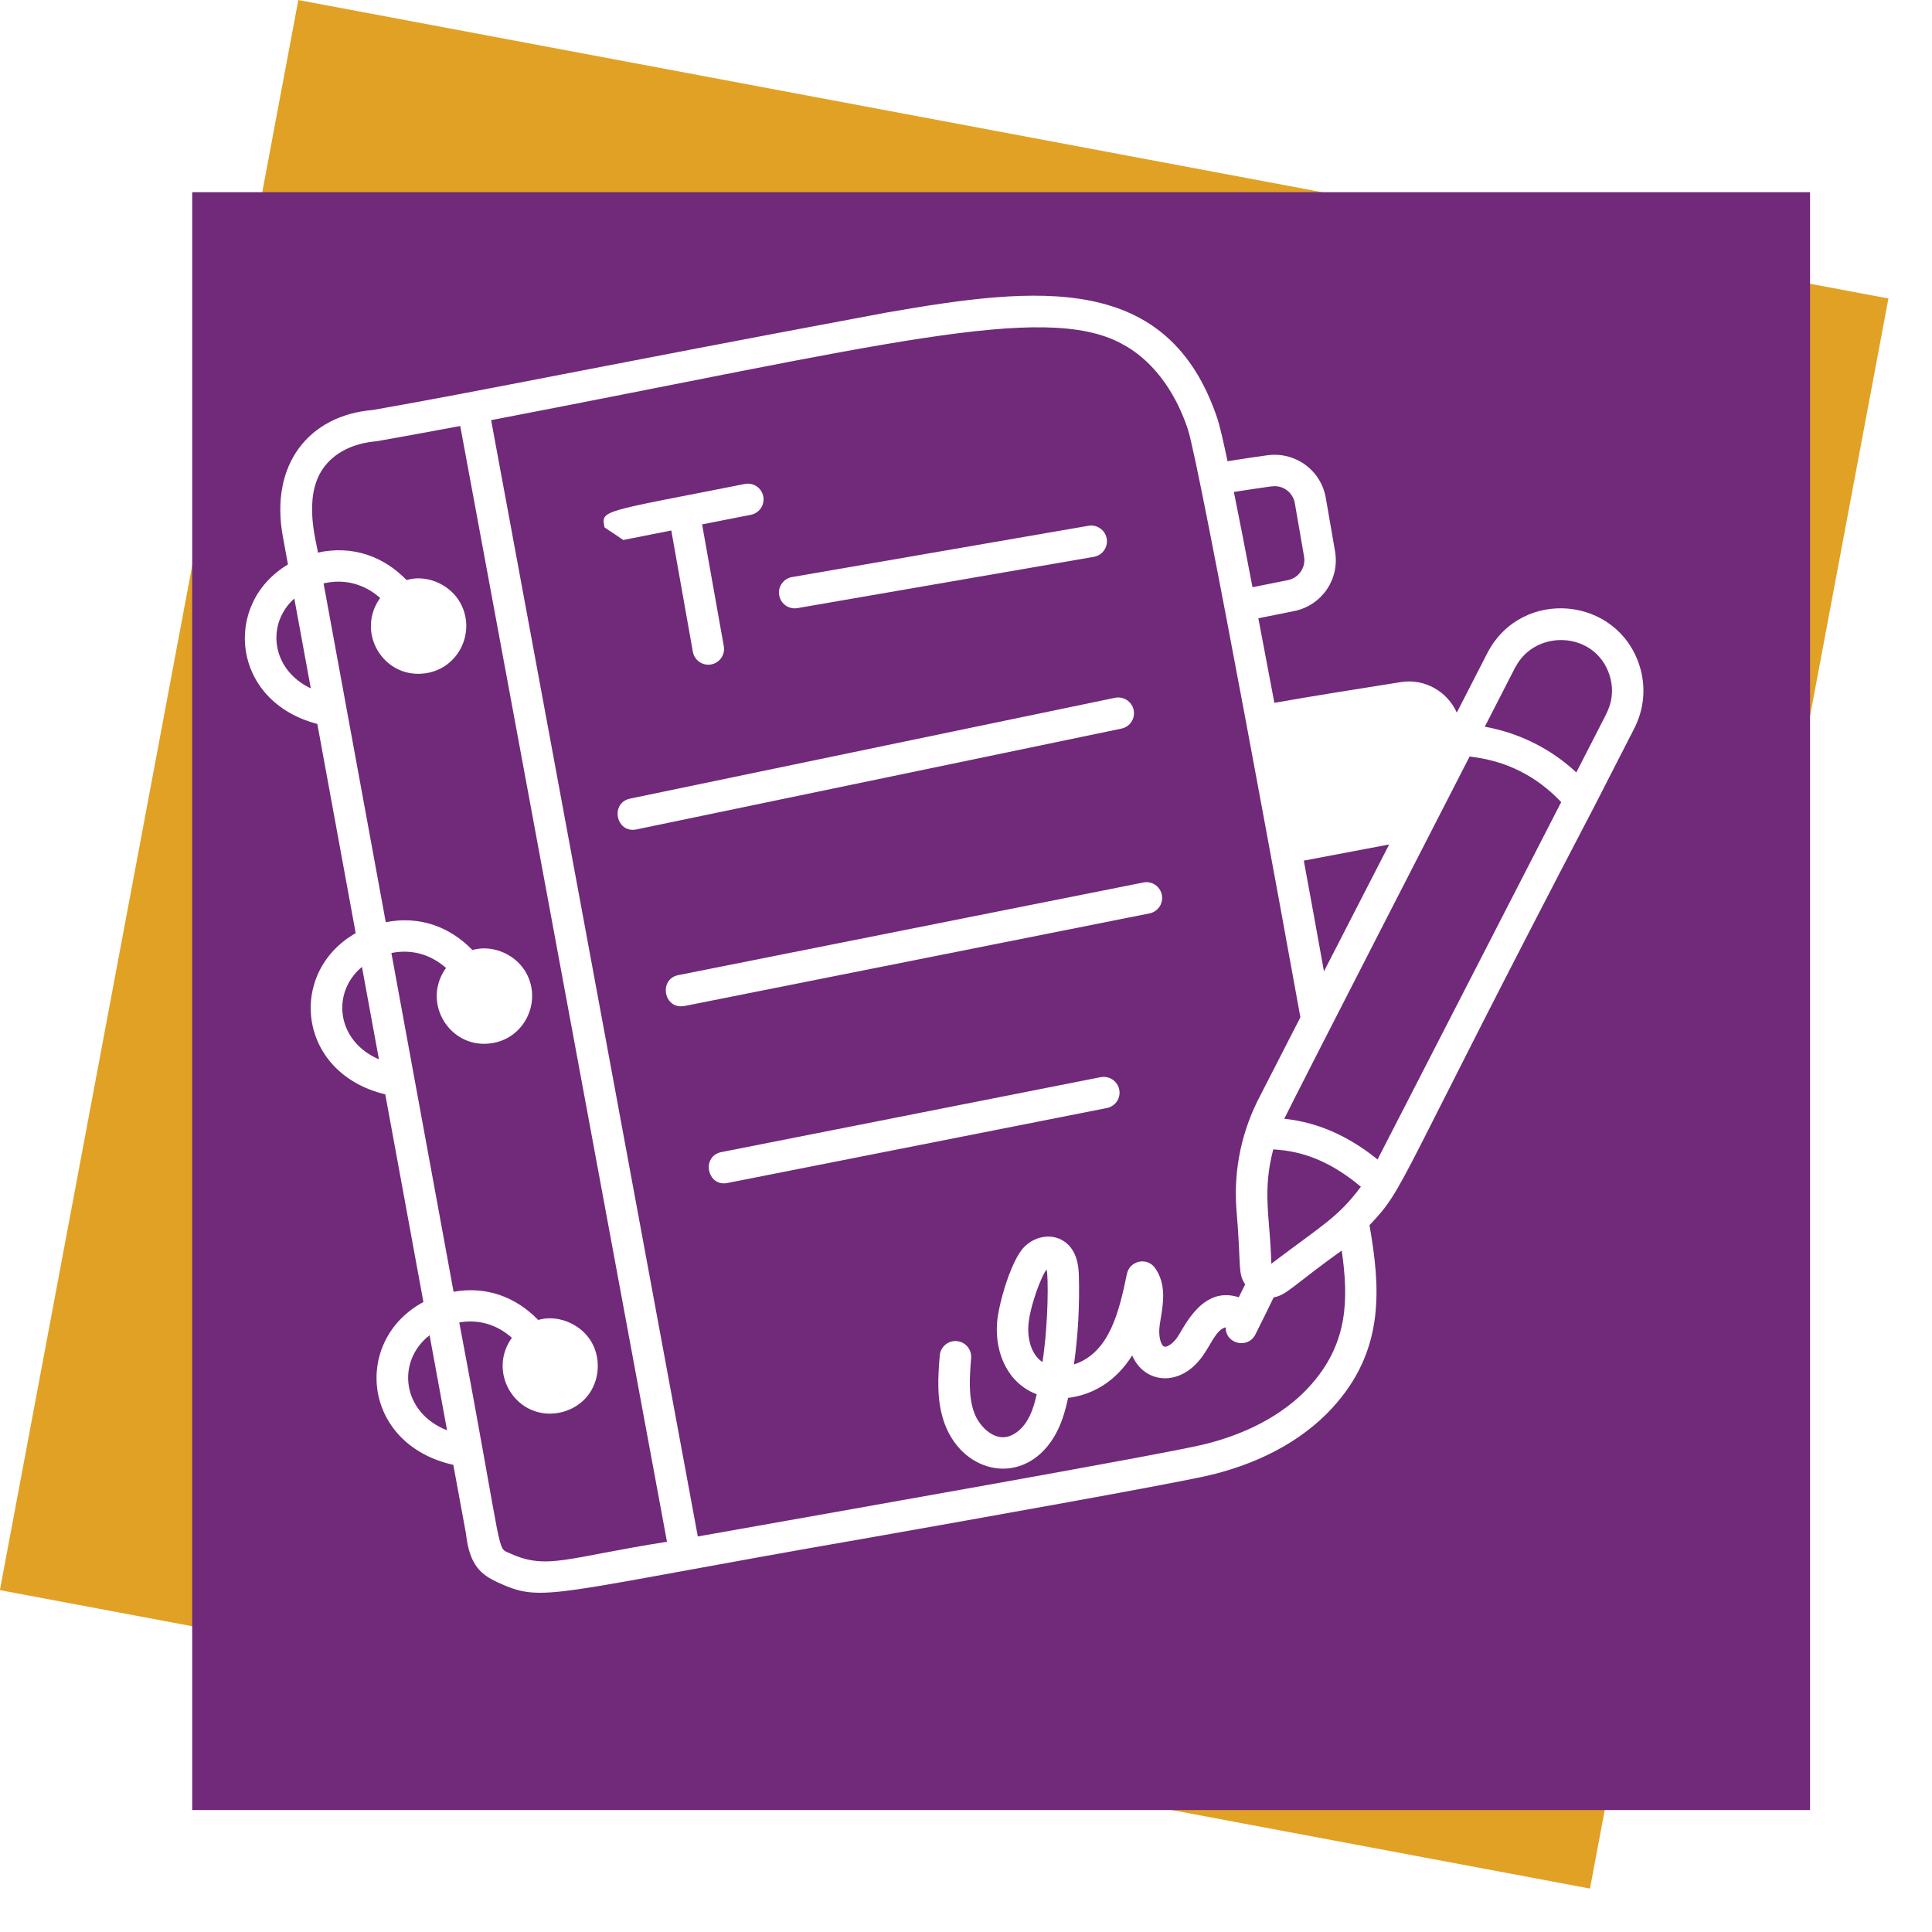 <?xml version="1.0" encoding="UTF-8"?>
<svg id="Layer_2" data-name="Layer 2" xmlns="http://www.w3.org/2000/svg" xmlns:xlink="http://www.w3.org/1999/xlink" viewBox="0 0 237.64 237.64">
  <defs>
    <style>
      .cls-1 {
        fill: #e1a125;
      }

      .cls-2 {
        fill: #71297a;
        filter: url(#drop-shadow-1);
      }

      .cls-3 {
        fill: #fff;
      }
    </style>
    <filter id="drop-shadow-1" x="8.64" y="8.64" width="229" height="229" filterUnits="userSpaceOnUse">
      <feOffset dx="7" dy="7"/>
      <feGaussianBlur result="blur" stdDeviation="5"/>
      <feFlood flood-color="#000" flood-opacity=".75"/>
      <feComposite in2="blur" operator="in"/>
      <feComposite in="SourceGraphic"/>
    </filter>
  </defs>
  <g id="Layer_1-2" data-name="Layer 1">
    <g>
      <rect class="cls-1" x="16.64" y="16.64" width="199" height="199" transform="translate(23.41 -19.42) rotate(10.63)"/>
      <rect class="cls-2" x="16.64" y="16.64" width="199" height="199"/>
      <g id="_73" data-name="73">
        <path class="cls-3" d="M39.03,89.04l4.72,25.74c-8.42,4.78-7.25,17.2,3.64,19.83l4.69,25.54c-8.74,4.71-7.57,17.52,3.68,20.03l1.55,8.43c.44,4.05,1.96,5.09,3.83,5.99,5.83,2.66,5.68,1.49,45.9-5.48,13.35-2.36,38.18-6.77,42.05-7.74,6.51-1.6,11.84-4.68,15.41-8.91,5.79-6.83,5.28-14.19,3.95-21.77,4.53-4.76,2.88-4.1,27.64-51.48.39-.77,5.18-10.11,4.87-9.51,1.29-2.46,1.54-5.26.68-7.9-2.76-8.47-14.41-9.53-18.64-1.59l-3.81,7.43c-1.15-2.57-3.91-4.2-6.82-3.76-4.97.79-10.9,1.72-15.62,2.56l-1.97-10.4,4.38-.88c3.43-.69,5.65-3.93,5.05-7.38l-1.13-6.53h0c-.6-3.43-3.74-5.73-7.2-5.26-1.5.21-3.22.46-4.89.73-.54-2.55-.98-4.44-1.23-5.19-6.04-18.09-22.07-16.35-40.74-13.09-36.45,6.81-48.68,9.43-63.16,11.98-7.83.64-12.72,6.67-11.06,15.62l.62,3.38c-8.09,4.82-6.96,16.86,3.6,19.61ZM44.52,118.93l2.09,11.37c-5.23-2.25-5.89-8.2-2.09-11.37ZM52.84,164.24l2.15,11.69c-5.6-2.19-6.25-8.53-2.15-11.69ZM170.87,103.87l-8.02,15.61c-.79-4.44-1.59-8.79-2.48-13.62,3.05-.58,6.07-1.15,10.5-1.99ZM156.38,155.44c-.18-5.94-1.13-8.79.23-14.06,2.55.15,6.26.79,10.78,4.59-2.83,3.8-4.77,4.73-11.01,9.47ZM169.44,142.61c-4.59-3.7-8.65-4.7-11.47-5,.89-1.91,22.66-44.29,22.79-44.55,4.49.49,8.23,2.39,11.27,5.6l-22.59,43.96ZM186.43,82.01c2.49-4.69,9.79-4.35,11.53.99.89,2.73-.36,4.67-.44,4.93l-3.63,7.08c-3.1-2.9-7.06-4.88-11.26-5.62l3.79-7.39ZM156.43,59.83c1.35-.2,2.61.72,2.84,2.08l1.13,6.53c.24,1.36-.64,2.65-2,2.92l-4.34.87c-.85-4.47-1.63-8.46-2.29-11.72,1.59-.25,3.22-.49,4.65-.69ZM137.89,42.24c3.66,1.88,6.57,5.62,8.21,10.53,1.48,4.44,12.64,65.59,13.85,72.36l-4.92,9.6c-2.27,4.26-3.29,9.05-2.96,13.83.63,7.41.14,7.99,1.09,9.42-.23.47-.51,1.02-.79,1.59-4.51-1.49-6.73,3.75-7.59,4.97-.54.76-1.23,1.18-1.56,1.1-.43-.12-.78-1.31-.57-2.68l.12-.77c.31-1.87.71-4.19-.67-6.19-.96-1.41-3.14-.97-3.49.7-.94,4.52-2.09,9.69-6.51,11.13.51-3.63.71-7.31.6-10.99-.03-.81-.11-3.27-2.13-4.34-1.43-.76-3.32-.4-4.58.87-1.64,1.64-3.22,7.14-3.36,9.47-.23,3.77,1.43,7.35,4.89,8.66-.3,1.31-.65,2.4-1.23,3.32-.68,1.1-1.71,1.85-2.67,1.95-1.6.18-3.17-1.37-3.77-2.95-.77-2.04-.58-4.45-.4-6.78.08-1.07-.71-2-1.78-2.08-1.05-.09-2,.71-2.08,1.78-.21,2.62-.44,5.6.63,8.45,2.32,6.15,9.64,7.64,13.35,1.68.96-1.54,1.45-3.26,1.81-4.93,2.97-.35,5.85-1.98,7.88-5.22,1.45,3.44,5.87,4.02,8.67.07,1.13-1.6,1.67-3.23,2.83-3.53-.02,2.09,2.75,2.68,3.65.89,1.06-2.12,1.78-3.56,2.25-4.57,1.58-.26,2.39-1.47,8.37-5.76.88,6.03.71,11.23-3.49,16.18t0,0c-3.84,4.55-9.4,6.67-13.39,7.65-4.63,1.16-43.81,8.05-62.32,11.34L60.41,51.68c48.07-9.23,67.9-14.54,77.49-9.44ZM128.23,167.54c-1.37-.91-1.85-2.81-1.74-4.47.14-2.27,1.62-6.24,2.26-6.92.18.96.25,6.13-.52,11.39ZM39.76,57.59c1.35-1.9,3.63-3.07,6.6-3.32,2.35-.41,5.94-1.07,10.25-1.87l25.43,137.24c-12.38,1.94-14.73,3.51-19.3,1.43-1.75-.84-.61,1.42-6.25-28.41,2.47-.42,4.69.31,6.47,1.89-2.87,4,.07,9.33,4.66,9.33,1.72,0,3.44-.74,4.56-2.07t0,0c1.63-1.94,1.81-4.89.4-7.02-1.4-2.1-4.17-3.1-6.38-2.43-2.7-2.79-6.33-4.2-10.41-3.47l-7.65-41.67c2.56-.51,4.87.21,6.72,1.84-2.9,4.04.11,9.33,4.66,9.33,4.89,0,7.46-5.32,4.97-9.1-1.4-2.11-4.18-3.1-6.38-2.43-2.76-2.86-6.5-4.25-10.66-3.43l-7.65-41.67c2.63-.61,5.06.11,6.96,1.79-2.88,4.02.07,9.33,4.66,9.33,4.89,0,7.46-5.31,4.97-9.1-1.4-2.11-4.16-3.11-6.38-2.43-2.79-2.89-6.63-4.32-10.91-3.38-.08-1.05-1.93-6.71.66-10.38ZM36.2,73.62l2.03,11.05c-4.86-2.29-5.53-7.91-2.03-11.05Z"/>
        <path class="cls-3" d="M74.37,64.88c.26.17,3.06,2.05,2.29,1.54.14-.03,2.81-.56,5.91-1.17l2.65,14.91c.17.94.98,1.6,1.9,1.6,1.22,0,2.12-1.1,1.91-2.27l-2.67-14.99c3.22-.64,6-1.18,6-1.18,1.05-.21,1.73-1.22,1.52-2.27-.2-1.05-1.22-1.73-2.27-1.52-17.88,3.53-17.66,3.17-17.25,5.36Z"/>
        <path class="cls-3" d="M98.08,74.8l36.47-6.31c1.05-.18,1.76-1.18,1.58-2.24-.18-1.05-1.2-1.76-2.24-1.58l-36.47,6.31c-1.05.18-1.76,1.18-1.58,2.24.19,1.08,1.22,1.76,2.24,1.58Z"/>
        <path class="cls-3" d="M78.29,102.02l59.65-12.4c1.05-.22,1.72-1.24,1.5-2.29-.21-1.05-1.25-1.71-2.29-1.5l-59.65,12.4c-2.49.52-1.74,4.32.79,3.79Z"/>
        <path class="cls-3" d="M84.2,123.74l57.19-11.39c1.05-.21,1.73-1.23,1.52-2.28-.21-1.05-1.23-1.74-2.28-1.52l-57.19,11.39c-2.5.5-1.77,4.31.76,3.79Z"/>
        <path class="cls-3" d="M135.4,132.49l-46.67,9.22c-2.5.5-1.77,4.3.75,3.8l46.67-9.22c1.05-.21,1.73-1.22,1.52-2.27-.21-1.05-1.25-1.73-2.27-1.52Z"/>
      </g>
    </g>
  </g>
</svg>